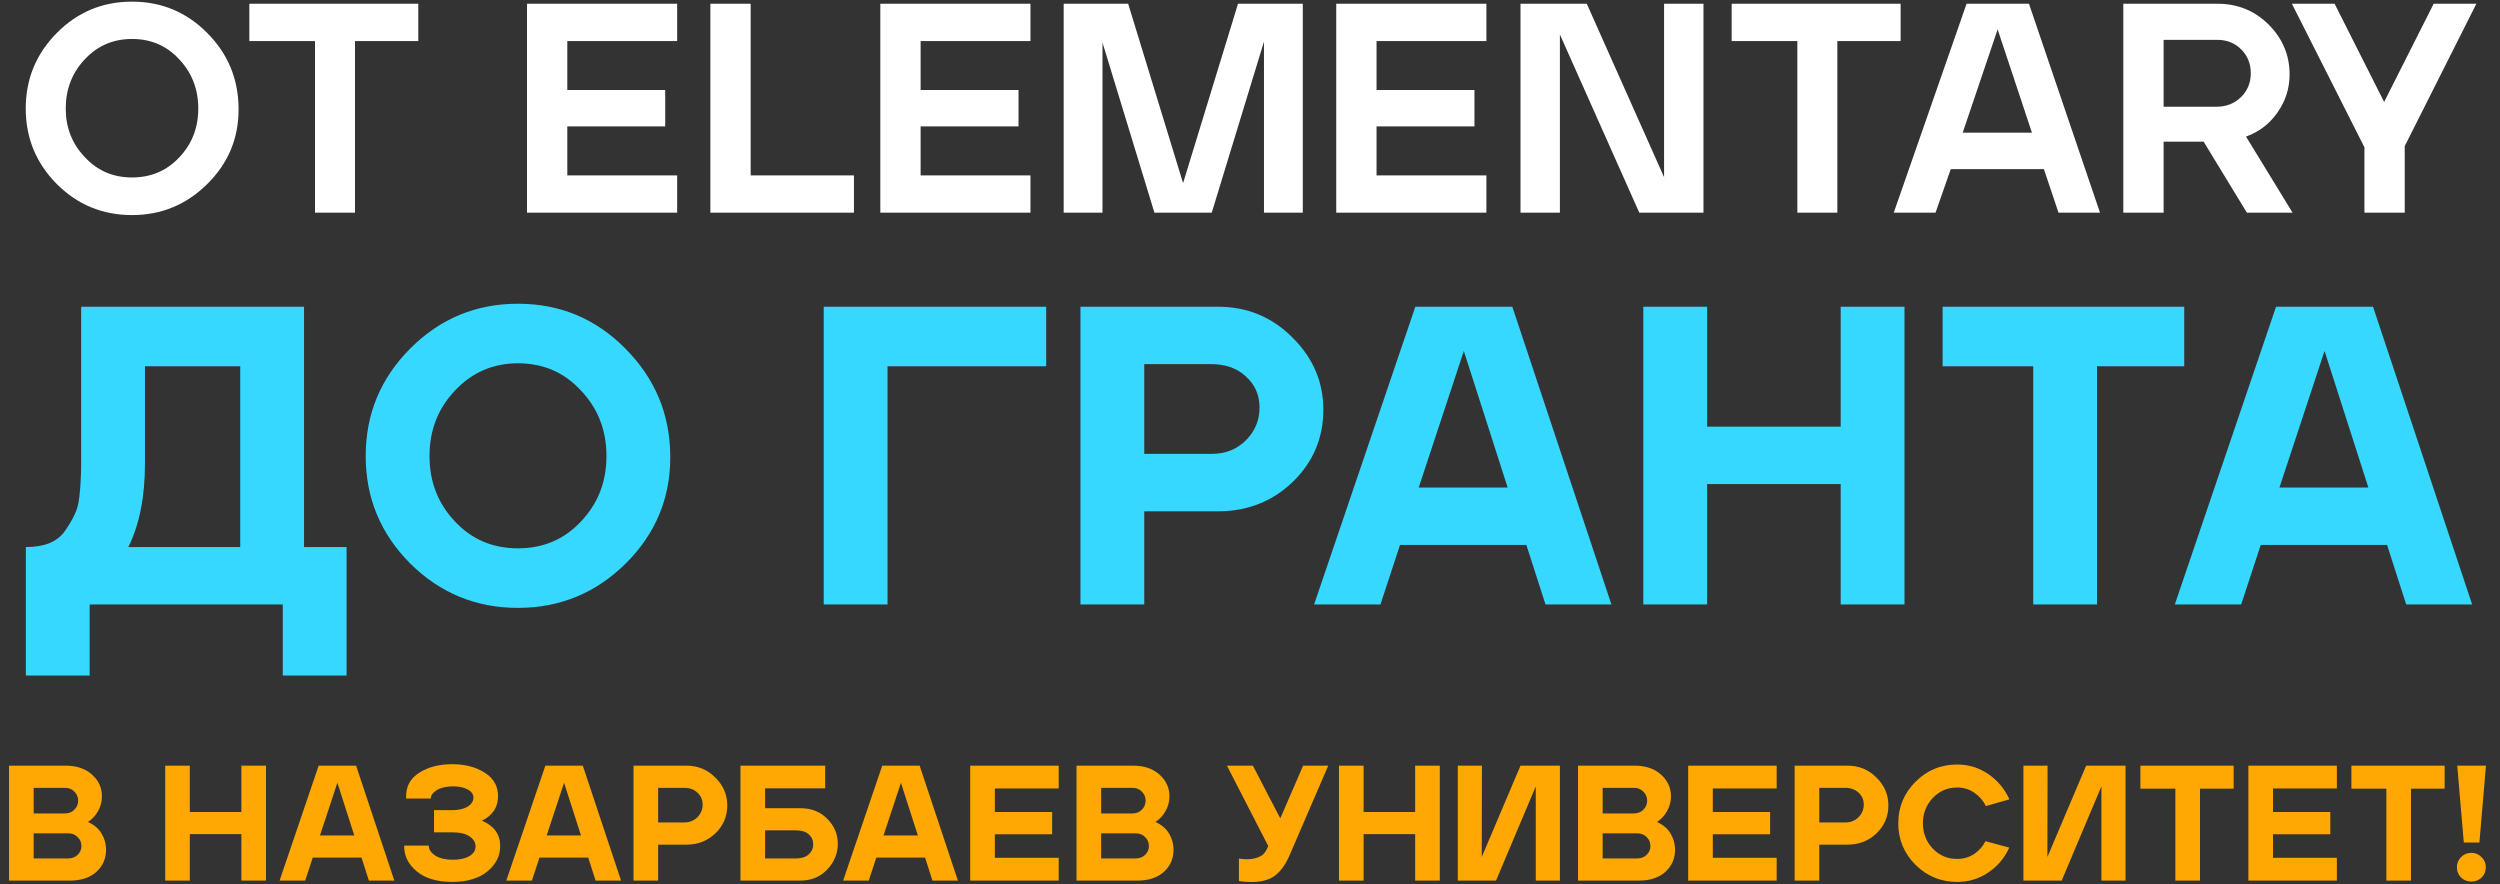 <?xml version="1.0" encoding="UTF-8"?> <svg xmlns="http://www.w3.org/2000/svg" width="670" height="237" viewBox="0 0 670 237" fill="none"><rect x="0" y="0" width="670" height="237" fill="#333333" stroke="none"/><path d="M6.898 29.08C6.898 21.187 9.671 14.44 15.218 8.84C20.765 3.24 27.485 0.44 35.378 0.44C43.271 0.44 49.991 3.24 55.538 8.84C61.084 14.387 63.885 21.133 63.938 29.08C63.938 29.133 63.938 29.213 63.938 29.32C63.938 37.107 61.164 43.747 55.618 49.24C50.018 54.84 43.271 57.64 35.378 57.64C27.485 57.64 20.765 54.867 15.218 49.32C9.671 43.72 6.898 36.973 6.898 29.08ZM22.738 42.12C26.098 45.747 30.311 47.56 35.378 47.56C40.444 47.56 44.658 45.773 48.018 42.2C51.431 38.627 53.138 34.253 53.138 29.08C53.138 23.907 51.431 19.507 48.018 15.88C44.658 12.253 40.444 10.44 35.378 10.44C30.364 10.44 26.151 12.253 22.738 15.88C19.325 19.507 17.618 23.907 17.618 29.08C17.618 34.2 19.325 38.547 22.738 42.12ZM66.822 1H112.102V11H95.142V57H84.422V11H66.822V1ZM181.478 1V11H152.038V24.12H178.278V33.88H152.038V47H181.478V57H141.238V1H181.478ZM190.378 57V1H201.178V47H228.858V57H190.378ZM276.165 1V11H246.725V24.12H272.965V33.88H246.725V47H276.165V57H235.925V1H276.165ZM302.346 1L317.066 49.08L331.786 1H349.146V57H338.746V11.16L324.746 57H309.386L295.466 11.4V57H285.066V1H302.346ZM398.353 1V11H368.913V24.12H395.153V33.88H368.913V47H398.353V57H358.113V1H398.353ZM425.253 1L445.973 47.48V1H456.533V57H439.333L418.053 9.24V57H407.493V1H425.253ZM464.087 1H509.367V11H492.407V57H481.687V11H464.087V1ZM507.523 57L527.043 1H543.763L562.803 57H551.683L547.763 45.32H522.803L518.723 57H507.523ZM544.563 35.56L535.363 7.88L526.003 35.56H544.563ZM569.05 57V1H594.25C599.69 1 604.277 2.867 608.01 6.6C611.744 10.333 613.61 14.787 613.61 19.96C613.61 23.693 612.517 27.107 610.33 30.2C608.197 33.24 605.397 35.373 601.93 36.6L614.41 57H602.17L590.57 37.96H579.85V57H569.05ZM594.09 28.6C596.65 28.6 598.81 27.747 600.57 26.04C602.33 24.333 603.21 22.2 603.21 19.64C603.21 17.08 602.357 14.947 600.65 13.24C598.944 11.533 596.81 10.68 594.25 10.68H579.85V28.6H594.09ZM614.228 1H625.668L638.948 27.32L652.228 1H663.668L644.468 39.16V57H633.668V39.48L614.228 1Z" fill="white"></path><path d="M81.483 146.61H92.883V181.038H75.783V162H24.027V181.038H6.927V146.61C9.359 146.61 11.449 146.268 13.197 145.584C15.021 144.824 16.427 143.722 17.415 142.278C18.479 140.758 19.315 139.352 19.923 138.06C20.607 136.768 21.063 135.058 21.291 132.93C21.519 130.802 21.633 129.282 21.633 128.37C21.709 127.382 21.747 125.976 21.747 124.152V82.2H81.483V146.61ZM34.401 146.61H64.383V98.16H38.847V124.266C38.847 133.158 37.365 140.606 34.401 146.61ZM98.007 122.214C98.007 110.966 101.997 101.352 109.977 93.372C117.957 85.392 127.571 81.402 138.819 81.402C150.067 81.402 159.643 85.392 167.547 93.372C175.527 101.352 179.555 110.966 179.631 122.214C179.631 122.29 179.631 122.404 179.631 122.556C179.631 133.576 175.679 143.038 167.775 150.942C159.719 158.922 150.067 162.912 138.819 162.912C127.571 162.912 117.957 158.96 109.977 151.056C101.997 143.076 98.007 133.462 98.007 122.214ZM121.947 139.77C126.431 144.558 132.055 146.952 138.819 146.952C145.583 146.952 151.207 144.558 155.691 139.77C160.251 134.982 162.531 129.13 162.531 122.214C162.531 115.298 160.251 109.446 155.691 104.658C151.207 99.794 145.583 97.362 138.819 97.362C132.131 97.362 126.507 99.794 121.947 104.658C117.387 109.446 115.107 115.298 115.107 122.214C115.107 129.13 117.387 134.982 121.947 139.77ZM280.379 82.2V98.16H237.857V162H220.757V82.2H280.379ZM289.561 162V82.2H326.383C334.211 82.2 340.861 84.936 346.333 90.408C351.881 95.88 354.655 102.34 354.655 109.788C354.655 117.388 351.919 123.848 346.447 129.168C340.975 134.412 334.287 137.034 326.383 137.034H306.661V162H289.561ZM306.661 121.644H324.673C328.397 121.644 331.475 120.428 333.907 117.996C336.339 115.564 337.555 112.638 337.555 109.218C337.555 105.874 336.339 103.1 333.907 100.896C331.551 98.692 328.473 97.59 324.673 97.59H306.661V121.644ZM352.177 162L379.309 82.2H405.301L431.863 162H414.193L409.063 146.04H375.205L369.961 162H352.177ZM404.047 130.65L392.305 94.056L380.221 130.65H404.047ZM457.508 82.2V114.348H493.304V82.2H510.404V162H493.304V129.738H457.508V162H440.408V82.2H457.508ZM520.622 82.2H585.374V98.16H562.004V162H544.904V98.16H520.622V82.2ZM582.849 162L609.981 82.2H635.973L662.535 162H644.865L639.735 146.04H605.877L600.633 162H582.849ZM634.719 130.65L622.977 94.056L610.893 130.65H634.719Z" fill="#36D8FF"></path><path d="M17.6 205.2C20.533 205.2 22.88 205.992 24.64 207.576C26.429 209.16 27.324 211.111 27.324 213.428C27.324 214.836 26.972 216.156 26.268 217.388C25.593 218.591 24.699 219.559 23.584 220.292C25.227 221.025 26.444 222.067 27.236 223.416C28.028 224.736 28.424 226.173 28.424 227.728C28.424 230.104 27.559 232.084 25.828 233.668C24.097 235.223 21.721 236 18.7 236H2.42V205.2H17.6ZM9.02 223.328V230.06H18.26C19.316 230.06 20.167 229.737 20.812 229.092C21.487 228.447 21.824 227.655 21.824 226.716C21.824 225.777 21.487 224.985 20.812 224.34C20.167 223.665 19.316 223.328 18.26 223.328H9.02ZM9.02 211.14V218.004H17.38C18.436 218.004 19.287 217.667 19.932 216.992C20.607 216.317 20.944 215.511 20.944 214.572C20.944 213.633 20.607 212.827 19.932 212.152C19.287 211.477 18.436 211.14 17.38 211.14H9.02ZM50.872 205.2V217.608H64.688V205.2H71.288V236H64.688V223.548H50.872V236H44.272V205.2H50.872ZM74.929 236L85.401 205.2H95.433L105.685 236H98.865L96.885 229.84H83.817L81.793 236H74.929ZM94.949 223.9L90.417 209.776L85.753 223.9H94.949ZM130.576 233.58C128.288 235.428 125.15 236.352 121.16 236.352C117.171 236.352 114.032 235.428 111.744 233.58C109.456 231.703 108.312 229.415 108.312 226.716V226.628H114.912C114.912 227.655 115.499 228.549 116.672 229.312C117.875 230.045 119.444 230.412 121.38 230.412C123.199 230.412 124.666 230.089 125.78 229.444C126.895 228.799 127.452 227.933 127.452 226.848C127.452 225.792 126.924 224.897 125.868 224.164C124.812 223.431 123.243 223.064 121.16 223.064H116.32V217.124H121.16C122.92 217.124 124.314 216.801 125.34 216.156C126.367 215.511 126.88 214.719 126.88 213.78C126.88 212.871 126.367 212.137 125.34 211.58C124.343 211.023 123.023 210.744 121.38 210.744C119.62 210.744 118.183 211.081 117.068 211.756C115.983 212.431 115.44 213.179 115.44 214H108.84V213.34C108.84 210.671 110.014 208.588 112.36 207.092C114.736 205.567 117.67 204.804 121.16 204.804C124.651 204.804 127.57 205.567 129.916 207.092C132.292 208.588 133.48 210.671 133.48 213.34C133.48 216.332 132.043 218.532 129.168 219.94C132.424 221.348 134.052 223.607 134.052 226.716C134.052 229.415 132.894 231.703 130.576 233.58ZM135.686 236L146.158 205.2H156.19L166.442 236H159.622L157.642 229.84H144.574L142.55 236H135.686ZM155.706 223.9L151.174 209.776L146.51 223.9H155.706ZM169.784 236V205.2H183.996C187.018 205.2 189.584 206.256 191.696 208.368C193.838 210.48 194.908 212.973 194.908 215.848C194.908 218.781 193.852 221.275 191.74 223.328C189.628 225.352 187.047 226.364 183.996 226.364H176.384V236H169.784ZM176.384 220.424H183.336C184.774 220.424 185.962 219.955 186.9 219.016C187.839 218.077 188.308 216.948 188.308 215.628C188.308 214.337 187.839 213.267 186.9 212.416C185.991 211.565 184.803 211.14 183.336 211.14H176.384V220.424ZM214.503 216.596C217.466 216.596 219.871 217.549 221.719 219.456C223.597 221.333 224.535 223.563 224.535 226.144C224.535 228.725 223.597 231.013 221.719 233.008C219.842 235.003 217.437 236 214.503 236H198.443V205.2H221.147V211.272H205.043V216.596H214.503ZM213.403 230.06C214.811 230.06 215.911 229.708 216.703 229.004C217.525 228.271 217.935 227.361 217.935 226.276C217.935 225.191 217.539 224.296 216.747 223.592C215.955 222.888 214.841 222.536 213.403 222.536H205.043V230.06H213.403ZM225.964 236L236.436 205.2H246.468L256.72 236H249.9L247.92 229.84H234.852L232.828 236H225.964ZM245.984 223.9L241.452 209.776L236.788 223.9H245.984ZM283.734 205.2V211.316H266.618V217.608H281.974V223.592H266.618V229.884H283.734V236H260.018V205.2H283.734ZM303.686 205.2C306.619 205.2 308.966 205.992 310.726 207.576C312.515 209.16 313.41 211.111 313.41 213.428C313.41 214.836 313.058 216.156 312.354 217.388C311.679 218.591 310.785 219.559 309.67 220.292C311.313 221.025 312.53 222.067 313.322 223.416C314.114 224.736 314.51 226.173 314.51 227.728C314.51 230.104 313.645 232.084 311.914 233.668C310.183 235.223 307.807 236 304.786 236H288.506V205.2H303.686ZM295.106 223.328V230.06H304.346C305.402 230.06 306.253 229.737 306.898 229.092C307.573 228.447 307.91 227.655 307.91 226.716C307.91 225.777 307.573 224.985 306.898 224.34C306.253 223.665 305.402 223.328 304.346 223.328H295.106ZM295.106 211.14V218.004H303.466C304.522 218.004 305.373 217.667 306.018 216.992C306.693 216.317 307.03 215.511 307.03 214.572C307.03 213.633 306.693 212.827 306.018 212.152C305.373 211.477 304.522 211.14 303.466 211.14H295.106ZM349.234 205.2H355.966L345.582 229.268C344.262 232.319 342.575 234.357 340.522 235.384C338.468 236.381 335.638 236.631 332.03 236.132V230.104C333.76 230.368 335.198 230.339 336.342 230.016C337.515 229.693 338.307 229.283 338.718 228.784C339.158 228.256 339.554 227.581 339.906 226.76L328.818 205.2H335.77L343.118 219.324L349.234 205.2ZM365.446 205.2V217.608H379.262V205.2H385.862V236H379.262V223.548H365.446V236H358.846V205.2H365.446ZM390.686 236V205.2H397.154L397.11 229.664L407.494 205.2H418.054V236H411.586V210.744L400.938 236H390.686ZM438.092 205.2C441.026 205.2 443.372 205.992 445.132 207.576C446.922 209.16 447.816 211.111 447.816 213.428C447.816 214.836 447.464 216.156 446.76 217.388C446.086 218.591 445.191 219.559 444.076 220.292C445.719 221.025 446.936 222.067 447.728 223.416C448.52 224.736 448.916 226.173 448.916 227.728C448.916 230.104 448.051 232.084 446.32 233.668C444.59 235.223 442.214 236 439.192 236H422.912V205.2H438.092ZM429.512 223.328V230.06H438.752C439.808 230.06 440.659 229.737 441.304 229.092C441.979 228.447 442.316 227.655 442.316 226.716C442.316 225.777 441.979 224.985 441.304 224.34C440.659 223.665 439.808 223.328 438.752 223.328H429.512ZM429.512 211.14V218.004H437.872C438.928 218.004 439.779 217.667 440.424 216.992C441.099 216.317 441.436 215.511 441.436 214.572C441.436 213.633 441.099 212.827 440.424 212.152C439.779 211.477 438.928 211.14 437.872 211.14H429.512ZM476.148 205.2V211.316H459.032V217.608H474.388V223.592H459.032V229.884H476.148V236H452.432V205.2H476.148ZM480.964 236V205.2H495.176C498.197 205.2 500.764 206.256 502.876 208.368C505.017 210.48 506.088 212.973 506.088 215.848C506.088 218.781 505.032 221.275 502.92 223.328C500.808 225.352 498.227 226.364 495.176 226.364H487.564V236H480.964ZM487.564 220.424H494.516C495.953 220.424 497.141 219.955 498.08 219.016C499.019 218.077 499.488 216.948 499.488 215.628C499.488 214.337 499.019 213.267 498.08 212.416C497.171 211.565 495.983 211.14 494.516 211.14H487.564V220.424ZM513.358 209.512C516.438 206.432 520.149 204.892 524.49 204.892C527.599 204.892 530.386 205.743 532.85 207.444C535.343 209.145 537.235 211.404 538.526 214.22L532.234 216.024C531.471 214.528 530.415 213.325 529.066 212.416C527.746 211.507 526.221 211.052 524.49 211.052C521.938 211.052 519.767 211.991 517.978 213.868C516.218 215.745 515.338 218.004 515.338 220.644C515.338 223.284 516.218 225.543 517.978 227.42C519.767 229.268 521.938 230.192 524.49 230.192C526.221 230.192 527.746 229.752 529.066 228.872C530.386 227.992 531.398 226.848 532.102 225.44L538.482 227.156C537.221 229.943 535.343 232.172 532.85 233.844C530.386 235.516 527.599 236.352 524.49 236.352C520.149 236.352 516.438 234.827 513.358 231.776C510.278 228.696 508.738 224.985 508.738 220.644C508.738 216.303 510.278 212.592 513.358 209.512ZM542.279 236V205.2H548.747L548.703 229.664L559.087 205.2H569.647V236H563.179V210.744L552.531 236H542.279ZM573.626 205.2H598.618V211.36H589.598V236H582.998V211.36H573.626V205.2ZM626.281 205.2V211.316H609.165V217.608H624.521V223.592H609.165V229.884H626.281V236H602.565V205.2H626.281ZM630.173 205.2H655.165V211.36H646.145V236H639.545V211.36H630.173V205.2ZM666.239 205.2L664.479 225.792H660.299L658.539 205.2H666.239ZM658.451 232.436C658.451 231.351 658.818 230.441 659.551 229.708C660.314 228.945 661.238 228.564 662.323 228.564C663.409 228.564 664.318 228.945 665.051 229.708C665.814 230.441 666.195 231.351 666.195 232.436C666.195 233.521 665.829 234.431 665.095 235.164C664.333 235.897 663.409 236.264 662.323 236.264C661.238 236.264 660.314 235.897 659.551 235.164C658.818 234.431 658.451 233.521 658.451 232.436Z" fill="#FFA803"></path></svg> 